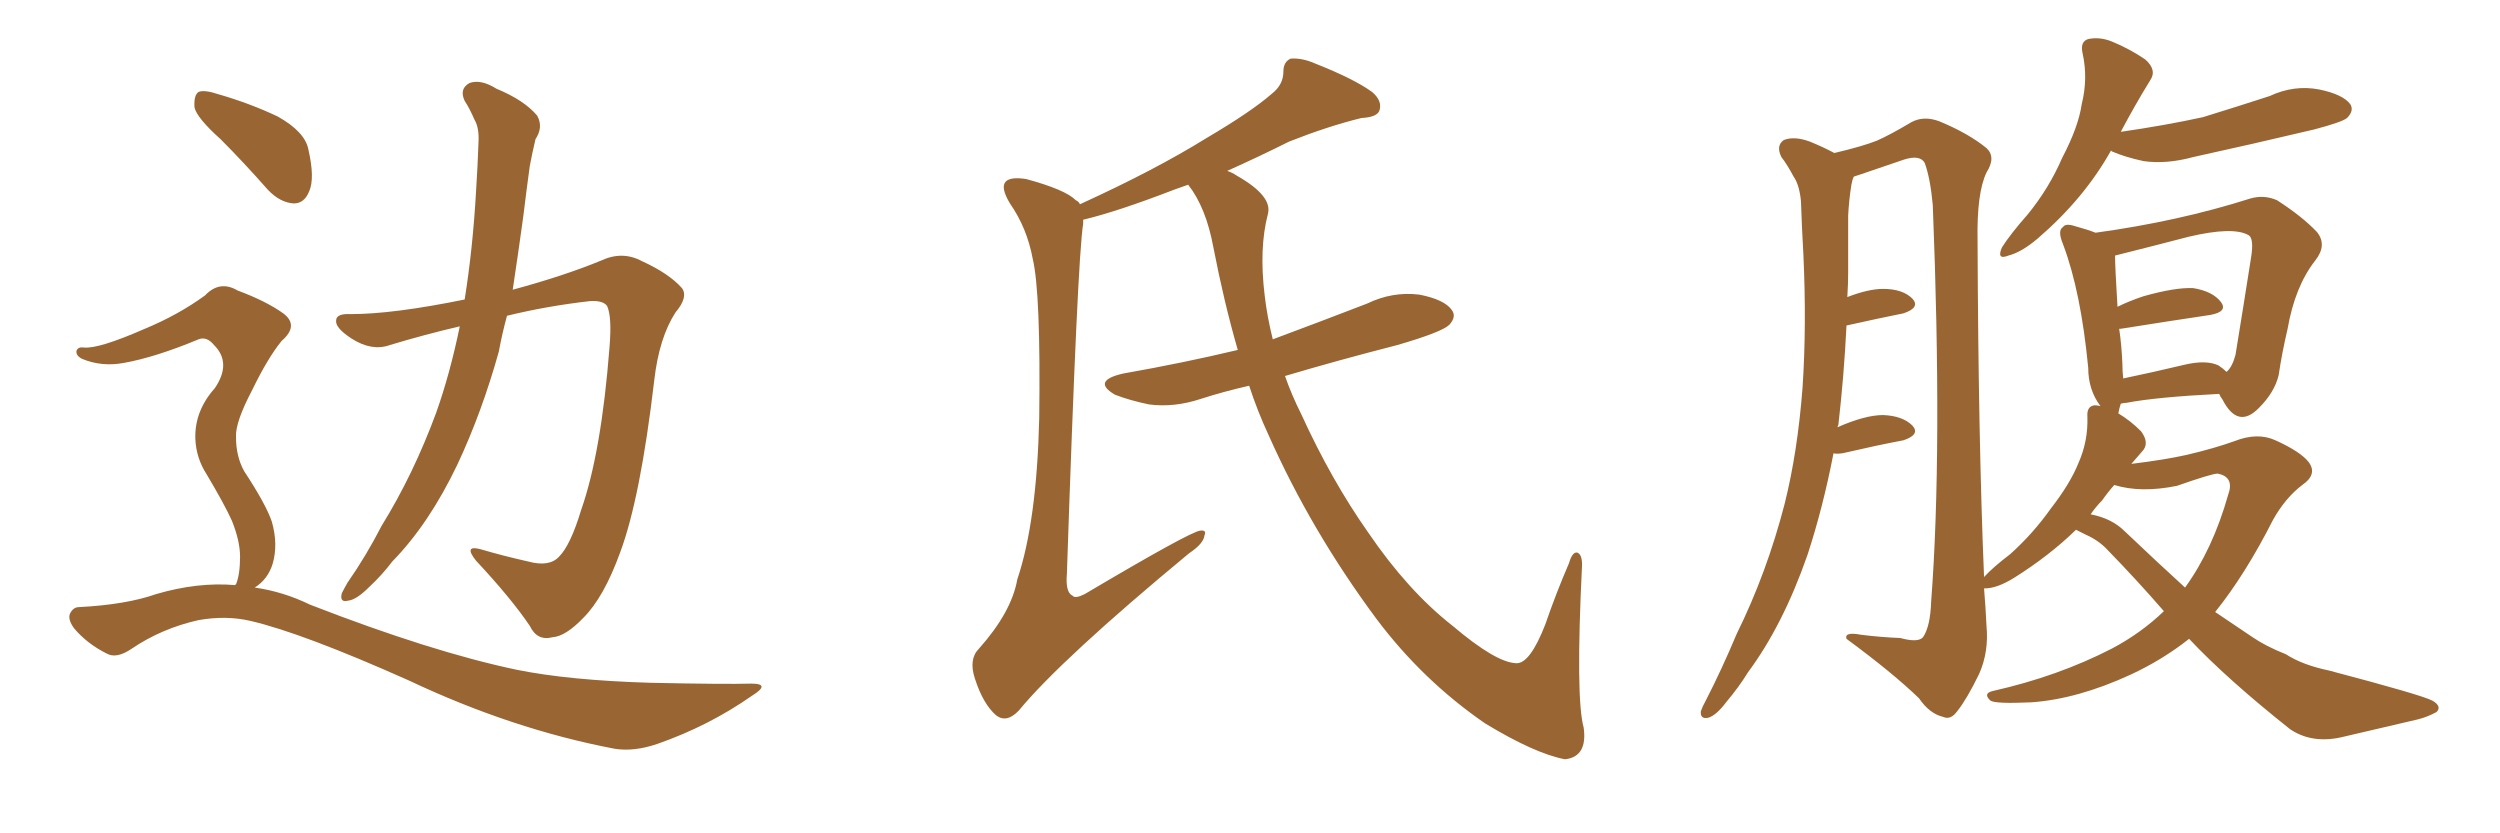 <svg xmlns="http://www.w3.org/2000/svg" xmlns:xlink="http://www.w3.org/1999/xlink" width="450" height="150"><path fill="#996633" padding="10" d="M82.76 58.74L82.76 58.74Q76.46 60.21 70.17 62.11L70.17 62.11Q66.94 63.28 63.28 60.94L63.28 60.94Q60.35 59.03 60.50 57.71L60.50 57.71Q60.50 56.40 63.13 56.54L63.13 56.54Q70.75 56.54 83.64 53.91L83.64 53.91Q85.11 44.68 85.69 34.42L85.69 34.42Q85.99 29.74 86.13 25.63L86.13 25.63Q86.28 23.00 85.40 21.53L85.40 21.53Q84.52 19.48 83.64 18.16L83.64 18.16Q82.62 15.97 84.52 14.94L84.52 14.94Q86.57 14.21 89.36 15.97L89.36 15.97Q94.34 18.02 96.68 20.80L96.68 20.80Q97.85 22.85 96.39 25.05L96.39 25.05Q95.80 27.54 95.36 29.88L95.36 29.88Q94.78 34.13 94.19 38.96L94.19 38.96Q93.31 45.41 92.29 52.15L92.29 52.15Q101.51 49.66 108.25 46.88L108.25 46.88Q112.06 45.12 115.58 47.02L115.58 47.02Q120.41 49.22 122.75 51.86L122.75 51.86Q123.93 53.47 121.58 56.25L121.58 56.25Q118.65 60.79 117.77 68.41L117.77 68.41Q115.28 89.65 111.62 99.46L111.62 99.46Q108.69 107.52 105.03 111.18L105.03 111.18Q101.81 114.55 99.46 114.70L99.46 114.70Q96.68 115.43 95.36 112.65L95.36 112.65Q91.99 107.67 85.69 100.93L85.69 100.93Q83.35 98.00 86.57 98.88L86.57 98.88Q90.53 100.05 95.07 101.07L95.07 101.07Q98.88 102.10 100.63 100.20L100.63 100.20Q102.69 98.14 104.59 91.85L104.59 91.85Q108.25 81.45 109.72 62.40L109.72 62.40Q110.16 56.98 109.28 55.08L109.28 55.08Q108.54 54.05 106.20 54.20L106.20 54.20Q98.44 55.08 91.26 56.84L91.26 56.84Q90.38 60.06 89.79 63.28L89.79 63.28Q86.72 74.27 82.32 83.64L82.32 83.64Q77.20 94.34 70.61 101.07L70.61 101.07Q68.85 103.42 66.50 105.62L66.50 105.62Q64.16 107.96 62.70 108.11L62.70 108.11Q61.08 108.54 61.52 106.79L61.52 106.79Q61.96 105.91 62.55 104.88L62.55 104.88Q65.92 100.05 68.70 94.63L68.70 94.63Q74.41 85.40 78.52 74.27L78.52 74.27Q81.01 67.24 82.76 58.74ZM39.70 25.05L39.70 25.05Q35.45 21.24 35.01 19.34L35.01 19.34Q34.86 17.14 35.74 16.55L35.74 16.55Q36.77 16.11 39.40 16.99L39.40 16.99Q44.97 18.60 49.95 20.95L49.95 20.95Q54.93 23.73 55.52 26.95L55.52 26.95Q56.69 32.08 55.66 34.42L55.66 34.42Q54.79 36.62 52.88 36.62L52.88 36.62Q50.39 36.47 48.19 34.13L48.19 34.13Q43.80 29.15 39.70 25.05ZM42.33 105.32L42.33 105.32L42.33 105.32Q42.33 105.18 42.48 105.18L42.48 105.18Q43.21 103.42 43.21 100.20L43.21 100.20Q43.21 97.41 41.75 93.75L41.75 93.75Q40.43 90.82 37.21 85.40L37.21 85.40Q35.30 82.47 35.16 78.96L35.16 78.96Q35.01 73.97 38.67 69.87L38.67 69.87Q41.75 65.33 38.53 62.11L38.53 62.11Q37.21 60.50 35.74 61.08L35.74 61.08Q27.98 64.31 22.27 65.33L22.27 65.33Q18.31 66.06 14.79 64.60L14.79 64.60Q13.62 64.01 13.77 63.13L13.77 63.13Q14.06 62.40 15.09 62.55L15.09 62.55Q17.72 62.84 26.07 59.18L26.07 59.18Q32.08 56.69 36.91 53.17L36.91 53.17Q39.55 50.39 42.77 52.29L42.77 52.29Q47.90 54.20 50.98 56.40L50.98 56.40Q53.91 58.59 50.68 61.38L50.68 61.38Q48.19 64.45 45.41 70.17L45.41 70.17Q42.33 76.03 42.48 78.66L42.48 78.66Q42.48 82.18 43.95 84.81L43.95 84.81Q47.90 90.82 48.93 93.90L48.93 93.90Q50.10 98.00 49.07 101.51L49.07 101.51Q48.19 104.30 45.85 105.76L45.85 105.76Q50.98 106.49 55.81 108.84L55.81 108.84Q77.64 117.33 93.02 120.56L93.02 120.56Q102.39 122.46 117.04 122.90L117.04 122.90Q130.66 123.19 135.21 123.05L135.21 123.05Q138.87 123.05 135.35 125.24L135.35 125.24Q127.59 130.66 118.36 133.89L118.36 133.89Q114.11 135.35 110.60 134.77L110.60 134.77Q92.14 131.25 73.54 122.46L73.54 122.46Q54.49 113.96 45.12 111.77L45.12 111.77Q40.72 110.74 35.74 111.62L35.74 111.62Q29.15 113.09 23.73 116.75L23.73 116.75Q20.95 118.65 19.19 117.63L19.19 117.63Q15.67 115.87 13.33 113.09L13.33 113.09Q12.16 111.47 12.60 110.45L12.60 110.45Q13.18 109.28 14.21 109.28L14.21 109.28Q22.71 108.84 28.13 106.93L28.13 106.93Q35.60 104.74 42.33 105.32ZM224.85 69.43L224.85 69.43L224.85 69.43Q220.31 70.46 216.21 71.78L216.21 71.78Q211.38 73.39 206.84 72.80L206.84 72.80Q203.32 72.07 200.68 71.04L200.68 71.04Q196.44 68.55 202.15 67.24L202.15 67.24Q212.99 65.33 222.80 62.99L222.80 62.99Q220.31 54.35 218.41 44.53L218.41 44.53Q217.09 37.35 213.87 33.25L213.87 33.25Q212.70 33.69 211.38 34.13L211.38 34.13Q201.12 38.09 194.97 39.55L194.97 39.55Q194.97 39.84 194.97 40.28L194.97 40.28Q193.95 46.44 192.04 103.27L192.04 103.27Q191.75 106.64 193.07 107.23L193.07 107.23Q193.51 107.81 195.26 106.93L195.26 106.93Q214.31 95.65 216.06 95.51L216.06 95.51Q217.24 95.36 216.80 96.39L216.80 96.39Q216.65 97.85 214.01 99.61L214.01 99.61Q191.02 118.65 183.40 127.88L183.40 127.88Q181.20 130.22 179.30 128.76L179.30 128.76Q176.95 126.71 175.49 122.17L175.49 122.17Q174.32 118.65 176.22 116.75L176.22 116.75Q182.08 110.16 183.11 104.30L183.11 104.30Q186.62 93.90 187.06 75.29L187.06 75.29Q187.35 52.73 185.89 46.58L185.89 46.58Q184.86 41.02 181.79 36.62L181.79 36.62Q180.03 33.69 181.05 32.67L181.05 32.67Q181.93 31.79 184.72 32.23L184.72 32.23Q191.75 34.13 193.65 36.04L193.65 36.04Q194.24 36.33 194.38 36.77L194.38 36.77Q207.86 30.62 217.09 24.90L217.09 24.90Q225.29 20.07 228.96 16.85L228.96 16.85Q231.01 15.23 231.01 12.89L231.01 12.89Q231.01 11.13 232.32 10.55L232.32 10.55Q234.38 10.40 236.72 11.43L236.72 11.43Q243.75 14.21 246.97 16.55L246.97 16.55Q248.88 18.16 248.29 19.92L248.29 19.92Q247.85 21.09 245.07 21.24L245.07 21.24Q239.06 22.71 232.03 25.49L232.03 25.49Q226.76 28.13 220.90 30.76L220.90 30.76Q221.78 31.05 222.66 31.64L222.66 31.64Q229.10 35.30 228.22 38.53L228.22 38.53Q226.61 44.68 227.64 53.17L227.64 53.17Q228.08 56.98 229.10 61.08L229.10 61.08Q237.74 57.86 246.09 54.64L246.09 54.64Q250.63 52.44 255.47 53.03L255.47 53.03Q260.01 53.91 261.33 55.81L261.33 55.81Q262.21 56.98 260.89 58.45L260.89 58.45Q259.57 59.77 251.51 62.11L251.51 62.11Q240.67 64.89 231.30 67.68L231.30 67.68Q232.47 71.04 234.23 74.56L234.23 74.56Q239.65 86.43 246.24 95.80L246.24 95.80Q253.42 106.35 261.47 112.65L261.47 112.65Q269.24 119.24 272.90 119.38L272.90 119.38Q275.39 119.53 278.17 112.35L278.17 112.35Q280.08 106.79 282.42 101.37L282.42 101.37Q283.01 99.32 283.89 99.46L283.89 99.46Q284.77 99.76 284.77 101.66L284.77 101.66Q283.59 125.68 285.06 130.96L285.06 130.96Q285.79 136.23 281.69 136.67L281.69 136.67Q276.27 135.64 267.33 130.22L267.33 130.22Q256.05 122.46 247.71 111.33L247.71 111.33Q235.99 95.51 228.37 78.37L228.37 78.37Q226.32 73.97 224.85 69.43ZM379.98 27.10L379.98 27.10Q375.15 35.74 366.80 42.92L366.80 42.92Q363.87 45.41 361.52 46.00L361.52 46.00Q359.33 46.88 360.35 44.53L360.35 44.53Q361.82 42.19 365.04 38.53L365.04 38.53Q368.85 33.84 371.19 28.42L371.19 28.42Q374.12 22.85 374.71 18.75L374.71 18.75Q375.88 14.06 374.85 9.52L374.85 9.52Q374.41 7.47 375.88 7.03L375.88 7.03Q377.93 6.59 380.13 7.47L380.13 7.47Q383.35 8.79 386.13 10.69L386.13 10.69Q388.33 12.60 387.01 14.50L387.01 14.50Q384.38 18.75 381.74 23.73L381.74 23.73Q389.79 22.56 396.53 21.09L396.53 21.09Q402.69 19.19 408.54 17.29L408.54 17.29Q412.94 15.23 417.48 16.11L417.48 16.11Q421.73 16.99 423.05 18.75L423.05 18.75Q423.78 19.92 422.46 21.24L422.46 21.24Q421.58 21.97 416.60 23.29L416.60 23.29Q405.47 25.93 394.78 28.27L394.78 28.27Q389.94 29.59 385.84 29.00L385.84 29.00Q382.47 28.27 380.13 27.25L380.13 27.25Q379.98 27.10 379.98 27.10ZM373.68 95.36L373.68 95.36Q368.85 100.05 362.55 104.00L362.55 104.00Q359.47 105.91 357.28 105.91L357.28 105.91Q357.28 105.91 357.13 105.91L357.13 105.91Q357.42 109.42 357.57 112.65L357.57 112.65Q358.01 117.33 356.25 121.29L356.25 121.29Q354.05 125.83 352.29 128.03L352.29 128.03Q351.12 129.64 349.80 129.05L349.80 129.05Q347.31 128.47 345.41 125.68L345.41 125.68Q340.72 121.14 332.37 114.99L332.37 114.99Q331.93 113.67 335.01 114.26L335.01 114.26Q338.53 114.70 342.04 114.84L342.04 114.84Q345.26 115.72 346.14 114.70L346.14 114.70Q347.46 112.79 347.61 108.25L347.61 108.25Q349.66 81.30 347.90 36.91L347.90 36.91Q347.46 32.08 346.44 29.30L346.44 29.30Q345.56 27.83 342.77 28.71L342.77 28.71Q338.96 30.03 335.01 31.35L335.01 31.35Q334.13 31.64 333.69 31.79L333.69 31.79Q333.40 32.37 333.25 33.25L333.25 33.25Q332.81 36.04 332.67 38.82L332.67 38.82Q332.67 43.65 332.67 48.93L332.67 48.93Q332.67 51.12 332.52 53.47L332.52 53.47Q336.33 52.00 338.96 52.00L338.96 52.00Q342.48 52.00 344.24 53.76L344.24 53.76Q345.70 55.37 342.63 56.40L342.63 56.40Q338.23 57.28 332.37 58.59L332.37 58.59Q331.93 67.53 330.91 76.46L330.91 76.46Q330.76 76.76 330.76 76.90L330.76 76.90Q335.74 74.71 338.96 74.71L338.96 74.71Q342.48 74.85 344.24 76.61L344.24 76.61Q345.70 78.22 342.63 79.25L342.63 79.25Q337.94 80.13 331.64 81.59L331.64 81.59Q330.47 81.74 330.03 81.59L330.03 81.59Q328.13 91.41 325.34 99.90L325.34 99.90Q320.95 112.50 314.65 121.00L314.65 121.00Q313.04 123.63 310.69 126.42L310.69 126.42Q308.94 128.76 307.47 129.20L307.47 129.20Q306.01 129.49 306.15 128.03L306.15 128.03Q306.45 127.15 307.03 126.12L307.03 126.12Q309.96 120.41 312.60 114.11L312.60 114.11Q318.02 103.13 321.24 90.67L321.24 90.67Q323.58 81.30 324.46 69.73L324.46 69.73Q325.20 58.59 324.61 45.85L324.61 45.85Q324.32 40.72 324.17 36.18L324.17 36.18Q323.88 33.25 322.85 31.79L322.85 31.79Q321.68 29.59 320.65 28.27L320.65 28.27Q319.63 26.22 321.09 25.20L321.09 25.20Q323.00 24.46 325.78 25.49L325.78 25.49Q328.27 26.51 330.18 27.54L330.18 27.54Q335.16 26.37 337.79 25.34L337.79 25.34Q340.14 24.32 344.09 21.97L344.09 21.97Q346.29 20.80 349.07 21.83L349.07 21.83Q354.35 24.02 357.57 26.66L357.57 26.66Q359.33 28.27 357.57 31.05L357.57 31.05Q355.81 34.72 355.96 43.21L355.96 43.21Q356.10 79.25 357.13 103.86L357.13 103.86Q358.74 102.10 361.82 99.76L361.82 99.76Q365.92 96.09 369.14 91.55L369.14 91.55Q372.66 87.01 374.12 83.35L374.12 83.35Q375.88 79.39 375.73 75L375.73 75Q375.59 73.10 377.05 72.95L377.05 72.95Q377.49 72.95 378.08 73.10L378.08 73.10Q375.88 70.17 375.88 66.21L375.88 66.21Q374.56 52.44 371.34 43.95L371.34 43.95Q370.31 41.46 371.34 40.87L371.34 40.87Q371.78 40.14 373.54 40.72L373.54 40.72Q375.73 41.31 377.20 41.89L377.20 41.89Q392.14 39.84 405.03 35.74L405.03 35.74Q407.52 35.01 409.86 36.04L409.86 36.04Q414.40 38.96 417.04 41.75L417.04 41.75Q418.95 44.09 416.75 46.88L416.75 46.88Q413.09 51.56 411.77 59.18L411.77 59.18Q410.74 63.57 410.16 67.53L410.16 67.53Q409.42 70.61 406.64 73.39L406.64 73.39Q402.83 77.34 400.05 71.92L400.05 71.92Q399.61 71.34 399.46 70.90L399.46 70.90Q388.04 71.48 382.76 72.51L382.76 72.51Q382.32 72.51 381.74 72.66L381.74 72.66Q381.45 73.54 381.30 74.41L381.30 74.41Q383.50 75.73 385.40 77.64L385.40 77.64Q387.01 79.83 385.55 81.30L385.55 81.30Q384.52 82.47 383.64 83.50L383.64 83.50Q389.65 82.76 393.60 81.88L393.60 81.88Q398.58 80.71 402.25 79.39L402.25 79.39Q406.35 77.78 409.57 79.25L409.57 79.25Q414.11 81.30 415.58 83.20L415.58 83.20Q417.19 85.40 414.40 87.30L414.40 87.30Q411.33 89.65 409.13 93.60L409.13 93.60Q404.15 103.42 398.73 110.16L398.73 110.16Q402.25 112.50 405.47 114.70L405.47 114.70Q407.81 116.31 411.47 117.77L411.47 117.77Q414.40 119.68 419.24 120.70L419.24 120.70Q435.94 125.10 437.84 126.12L437.84 126.12Q439.60 127.15 438.57 128.17L438.57 128.17Q436.96 129.05 435.21 129.49L435.21 129.49Q429.64 130.81 422.02 132.57L422.02 132.57Q416.31 134.03 412.21 131.25L412.21 131.25Q400.78 122.17 394.04 114.99L394.04 114.99Q389.21 118.80 383.50 121.44L383.50 121.44Q373.97 125.83 365.63 126.42L365.63 126.42Q359.18 126.71 358.30 126.12L358.30 126.12Q356.84 124.80 358.74 124.37L358.74 124.37Q370.46 121.73 380.13 116.75L380.13 116.75Q385.40 113.96 389.50 110.01L389.50 110.01Q384.67 104.44 379.39 99.02L379.39 99.02Q377.78 97.27 375.44 96.24L375.44 96.24Q374.56 95.80 373.68 95.36ZM382.47 95.65L382.47 95.65Q388.33 101.22 393.31 105.76L393.31 105.76Q398.29 98.88 401.07 89.06L401.07 89.06Q402.25 85.84 399.17 85.25L399.17 85.25Q398.14 85.25 391.85 87.45L391.85 87.45Q385.40 88.77 380.57 87.30L380.57 87.30Q379.39 88.62 378.37 90.09L378.37 90.09Q377.20 91.26 376.32 92.58L376.32 92.58Q380.13 93.31 382.47 95.65ZM399.32 65.77L399.32 65.77L399.32 65.77Q400.20 66.36 400.78 66.94L400.78 66.94Q401.81 66.06 402.39 63.87L402.39 63.87Q403.71 55.81 405.18 46.44L405.18 46.44Q405.76 42.92 404.74 42.33L404.74 42.33Q401.95 40.72 393.90 42.63L393.90 42.63Q388.33 44.09 380.71 46.00L380.71 46.00Q380.71 48.05 381.15 55.22L381.15 55.22Q383.20 54.20 385.84 53.32L385.84 53.32Q391.55 51.71 394.78 51.86L394.78 51.86Q398.29 52.44 399.76 54.35L399.76 54.35Q401.07 56.10 397.85 56.69L397.85 56.69Q390.97 57.71 381.74 59.18L381.74 59.18Q381.59 59.18 381.45 59.18L381.45 59.18Q381.88 61.96 382.03 65.48L382.03 65.48Q382.03 66.80 382.18 68.12L382.18 68.12Q387.16 67.09 393.31 65.63L393.31 65.63Q397.12 64.75 399.32 65.77Z"/></svg>